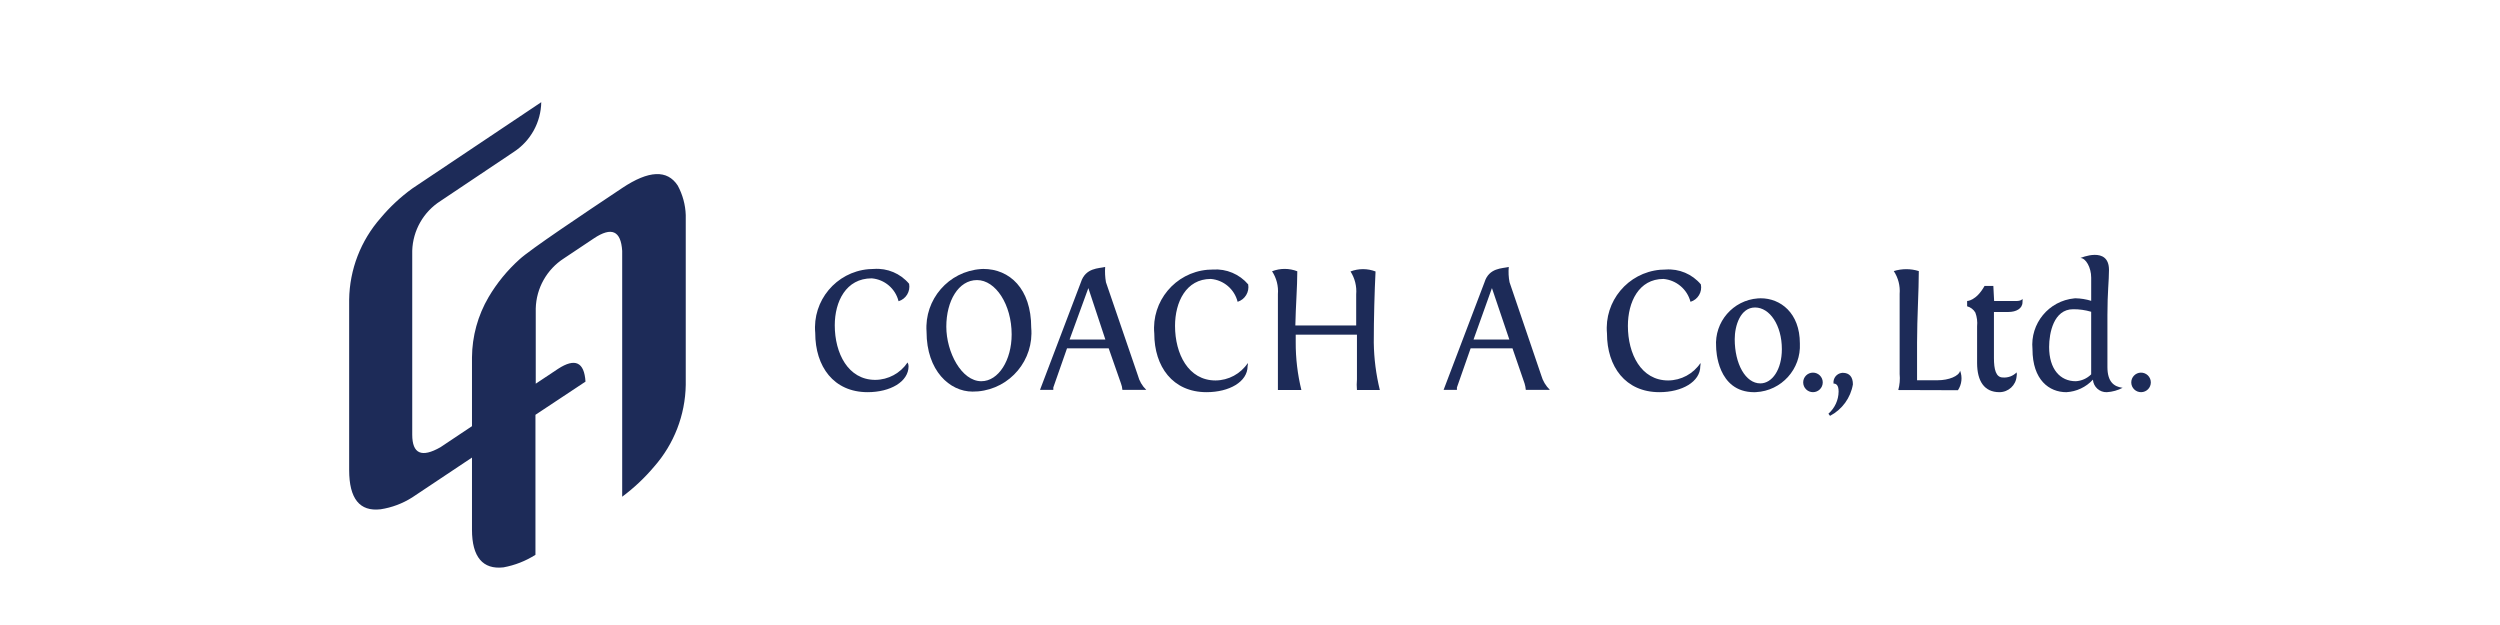 <?xml version="1.0" encoding="utf-8"?>
<!-- Generator: Adobe Illustrator 14.0.0, SVG Export Plug-In  -->
<!DOCTYPE svg PUBLIC "-//W3C//DTD SVG 1.1//EN" "http://www.w3.org/Graphics/SVG/1.1/DTD/svg11.dtd">
<svg version="1.1"
	 xmlns="http://www.w3.org/2000/svg" xmlns:xlink="http://www.w3.org/1999/xlink" xmlns:a="http://ns.adobe.com/AdobeSVGViewerExtensions/3.0/"
	 x="0px" y="0px" width="160px" height="40px" viewBox="-22.346 -6.54 160 40" enable-background="new -22.346 -6.54 160 40"
	 xml:space="preserve">
<defs>
</defs>
<path fill="#1D2B58" d="M21.03,5.337c-0.67-1.029-1.853-0.979-3.548,0.151c-2.543,1.696-5.903,3.943-6.581,4.571
	c-0.779,0.7-1.446,1.516-1.978,2.418c-0.687,1.172-1.053,2.504-1.062,3.862v4.396L5.846,22.08c-1.206,0.69-1.809,0.427-1.809-0.805
	V9.507C4.076,8.212,4.753,7.02,5.846,6.324l4.691-3.141C11.614,2.48,12.274,1.287,12.294,0L4.039,5.525
	c-0.75,0.543-1.43,1.176-2.022,1.884C0.743,8.855,0.027,10.708,0,12.634v10.908c0,1.833,0.672,2.671,2.015,2.512
	c0.72-0.111,1.409-0.37,2.022-0.76l3.824-2.55c0,2.437,0,4.628,0,4.621c0,1.746,0.697,2.557,2.015,2.406
	c0.728-0.134,1.423-0.406,2.047-0.803v-8.961l3.203-2.123c-0.08-1.255-0.666-1.528-1.759-0.816l-1.425,0.948v-4.81
	c0.031-1.303,0.707-2.504,1.802-3.209l1.928-1.287c1.124-0.747,1.72-0.484,1.802,0.804V25.25c0.754-0.562,1.441-1.208,2.047-1.928
	c1.272-1.446,1.989-3.298,2.021-5.224V7.222C21.52,6.562,21.343,5.917,21.03,5.337z"/>
<path fill="#1D2B58" d="M35.802,16.895c0,1.002-1.177,1.664-2.618,1.664c-2.178,0-3.355-1.639-3.355-3.793
	c-0.188-2.065,1.337-3.892,3.402-4.078c0.118-0.011,0.235-0.016,0.354-0.016c0.86-0.063,1.698,0.291,2.252,0.951
	c0.092,0.49-0.199,0.971-0.675,1.116c-0.201-0.806-0.89-1.394-1.716-1.465c-1.653,0-2.367,1.489-2.367,3.005
	c0,1.79,0.852,3.493,2.592,3.493c0.831-0.006,1.605-0.423,2.066-1.114C35.779,16.729,35.8,16.811,35.802,16.895z"/>
<path fill="#1D2B58" d="M57.5,16.895c0,1.002-1.177,1.664-2.629,1.664c-2.166,0-3.343-1.639-3.343-3.755
	c-0.187-2.066,1.336-3.893,3.403-4.079c0.118-0.011,0.235-0.016,0.353-0.015c0.86-0.058,1.696,0.295,2.254,0.951
	c0.085,0.488-0.204,0.965-0.676,1.115c-0.201-0.805-0.889-1.394-1.715-1.464c-1.589,0-2.291,1.488-2.291,3.004
	c0,1.79,0.851,3.493,2.592,3.493c0.831-0.006,1.605-0.423,2.066-1.115C57.522,16.761,57.517,16.829,57.5,16.895z"/>
<path fill="#1D2B58" d="M86.473,16.895c0,1.002-1.176,1.664-2.617,1.664c-2.178,0-3.355-1.639-3.355-3.755
	c-0.188-2.066,1.337-3.893,3.402-4.079c0.118-0.011,0.235-0.016,0.354-0.015c0.859-0.063,1.698,0.291,2.252,0.951
	c0.1,0.487-0.188,0.97-0.663,1.115c-0.21-0.803-0.901-1.387-1.728-1.464c-1.59,0-2.279,1.488-2.279,3.004
	c0,1.79,0.839,3.493,2.579,3.493c0.831-0.006,1.605-0.423,2.066-1.115C86.494,16.761,86.49,16.829,86.473,16.895z"/>
<path fill="#1D2B58" d="M40.585,10.672c1.677,0,3.067,1.252,3.067,3.756c0.186,2.065-1.336,3.892-3.403,4.08
	c-0.117,0.009-0.236,0.014-0.354,0.014c-1.452,0-2.942-1.326-2.942-3.831c-0.146-2.071,1.413-3.866,3.482-4.012
	C40.485,10.675,40.535,10.673,40.585,10.672z M40.459,17.858c1.103,0,1.941-1.353,1.941-2.992c0-1.916-1.027-3.481-2.217-3.481
	c-1.189,0-1.965,1.339-1.965,2.98C38.218,16.005,39.194,17.858,40.459,17.858L40.459,17.858z"/>
<path fill="#1D2B58" d="M48.435,11.523l2.041,5.959c0.091,0.354,0.276,0.675,0.538,0.928h-1.527
	c-0.009-0.138-0.039-0.272-0.088-0.401l-0.789-2.255h-2.667l-0.877,2.504c-0.002,0.051-0.002,0.101,0,0.152h-0.851l2.617-6.887
	c0.3-0.939,1.151-0.876,1.552-0.978C48.362,10.873,48.379,11.201,48.435,11.523z M47.308,11.898l-1.201,3.293h2.291L47.308,11.898z"
	/>
<path fill="#1D2B58" d="M74.265,11.523l2.028,5.959c0.099,0.353,0.289,0.671,0.551,0.928h-1.539
	c-0.011-0.137-0.037-0.271-0.076-0.401l-0.776-2.255h-2.679l-0.877,2.504c-0.003,0.051-0.003,0.101,0,0.152h-0.852l2.618-6.887
	c0.288-0.939,1.152-0.876,1.552-0.978C74.186,10.872,74.202,11.202,74.265,11.523z M73.138,11.898l-1.178,3.293h2.292L73.138,11.898
	z"/>
<path fill="#1D2B58" d="M65.964,18.422h-1.465c-0.021-0.226-0.021-0.452,0-0.676c0-0.101,0-1.491,0-2.868H60.58v0.489
	c-0.005,1.029,0.118,2.056,0.363,3.055H59.44c0-0.389,0-0.776,0-6.136c0.042-0.517-0.089-1.032-0.375-1.464
	c0.52-0.203,1.096-0.203,1.616,0c0,1.002-0.101,2.229-0.125,3.468h3.894c0-0.864,0-1.628,0-1.99c0.044-0.516-0.084-1.03-0.363-1.466
	c0.515-0.199,1.086-0.199,1.602,0c-0.063,1.252-0.113,2.98-0.113,4.558C65.59,16.414,65.721,17.43,65.964,18.422z"/>
<path fill="#1D2B58" d="M87.486,15.655c-0.117-1.593,1.078-2.979,2.672-3.098c0.062-0.004,0.122-0.006,0.184-0.007
	c1.252,0,2.504,0.927,2.504,2.893c0.083,1.637-1.177,3.031-2.813,3.114c-0.035,0.002-0.07,0.003-0.104,0.004
	C87.55,18.559,87.486,15.842,87.486,15.655z M88.676,15.167c0,1.577,0.689,2.83,1.64,2.83c0.75,0,1.377-0.877,1.377-2.19
	c0-1.529-0.775-2.668-1.715-2.668C89.039,13.138,88.676,14.302,88.676,15.167z"/>
<path fill="#1D2B58" d="M93.684,18.559c-0.345,0-0.626-0.28-0.626-0.626c0-0.345,0.281-0.625,0.626-0.625
	c0.346,0,0.626,0.281,0.626,0.625C94.31,18.279,94.03,18.559,93.684,18.559z"/>
<path fill="#1D2B58" d="M94.674,19.937c0.407-0.358,0.645-0.873,0.651-1.415c0-0.426-0.163-0.513-0.325-0.513
	c-0.042-0.336,0.196-0.644,0.533-0.684c0.019-0.004,0.037-0.004,0.055-0.005c0.438,0,0.652,0.275,0.652,0.739
	c-0.146,0.864-0.689,1.609-1.465,2.016L94.674,19.937z"/>
<path fill="#1D2B58" d="M99.144,18.422c0.091-0.334,0.121-0.683,0.087-1.027c0-0.776,0-2.228,0-5.121
	c0.042-0.517-0.089-1.033-0.375-1.465c0.522-0.163,1.08-0.163,1.602,0c0,1.252-0.112,2.993-0.112,4.57c0,0.813,0,1.778,0,2.417
	h1.327c0.69,0,1.365-0.263,1.427-0.613l0,0c0.159,0.415,0.108,0.88-0.138,1.251L99.144,18.422z"/>
<path fill="#1D2B58" d="M105.278,12.725h1.415c0.339,0,0.401-0.138,0.401-0.138c0.008,0.07,0.008,0.142,0,0.212
	c0,0.414-0.414,0.627-0.89,0.627h-0.775h-0.163v2.941c0,0.739,0.125,1.252,0.574,1.252c0.327,0.026,0.647-0.093,0.877-0.326
	c0.02,0.083,0.02,0.168,0,0.252c-0.045,0.573-0.526,1.015-1.101,1.014c-0.965,0-1.428-0.702-1.428-1.877c0-0.626,0-1.617,0-2.33
	c0.031-0.301-0.007-0.606-0.112-0.888c-0.115-0.198-0.305-0.342-0.526-0.401v-0.339c0,0,0.576,0,1.115-0.963h0.563L105.278,12.725z"
	/>
<path fill="#1D2B58" d="M113.516,18.272c-0.317,0.168-0.667,0.267-1.026,0.288c-0.463,0.015-0.855-0.339-0.889-0.802
	c-0.441,0.479-1.052,0.766-1.702,0.802c-1.09,0-2.166-0.776-2.166-2.754c-0.157-1.64,1.043-3.095,2.682-3.251
	c0.021-0.002,0.041-0.004,0.06-0.005c0.345,0.006,0.686,0.061,1.015,0.163c0-1.252,0-1.489,0-1.489c0-0.651-0.35-1.252-0.689-1.252
	c0,0,1.828-0.789,1.828,0.764c0,0.713-0.1,1.403-0.1,2.892c0,1.491,0,2.58,0,3.319c0,0.963,0.426,1.25,0.938,1.327H113.516
	L113.516,18.272z M111.489,17.419v-0.175c0-0.288,0-1.84,0-2.153v-1.678c-0.374-0.11-0.762-0.166-1.153-0.162
	c-1.251,0-1.538,1.526-1.538,2.416c0,1.427,0.712,2.191,1.702,2.191C110.871,17.839,111.223,17.682,111.489,17.419L111.489,17.419z"
	/>
<path fill="#1D2B58" d="M114.693,18.559c-0.345,0.007-0.631-0.267-0.638-0.613c-0.007-0.345,0.268-0.631,0.613-0.638
	c0.347-0.006,0.632,0.268,0.639,0.614c0,0.003,0,0.009,0,0.012C115.308,18.274,115.034,18.553,114.693,18.559z"/>
</svg>
